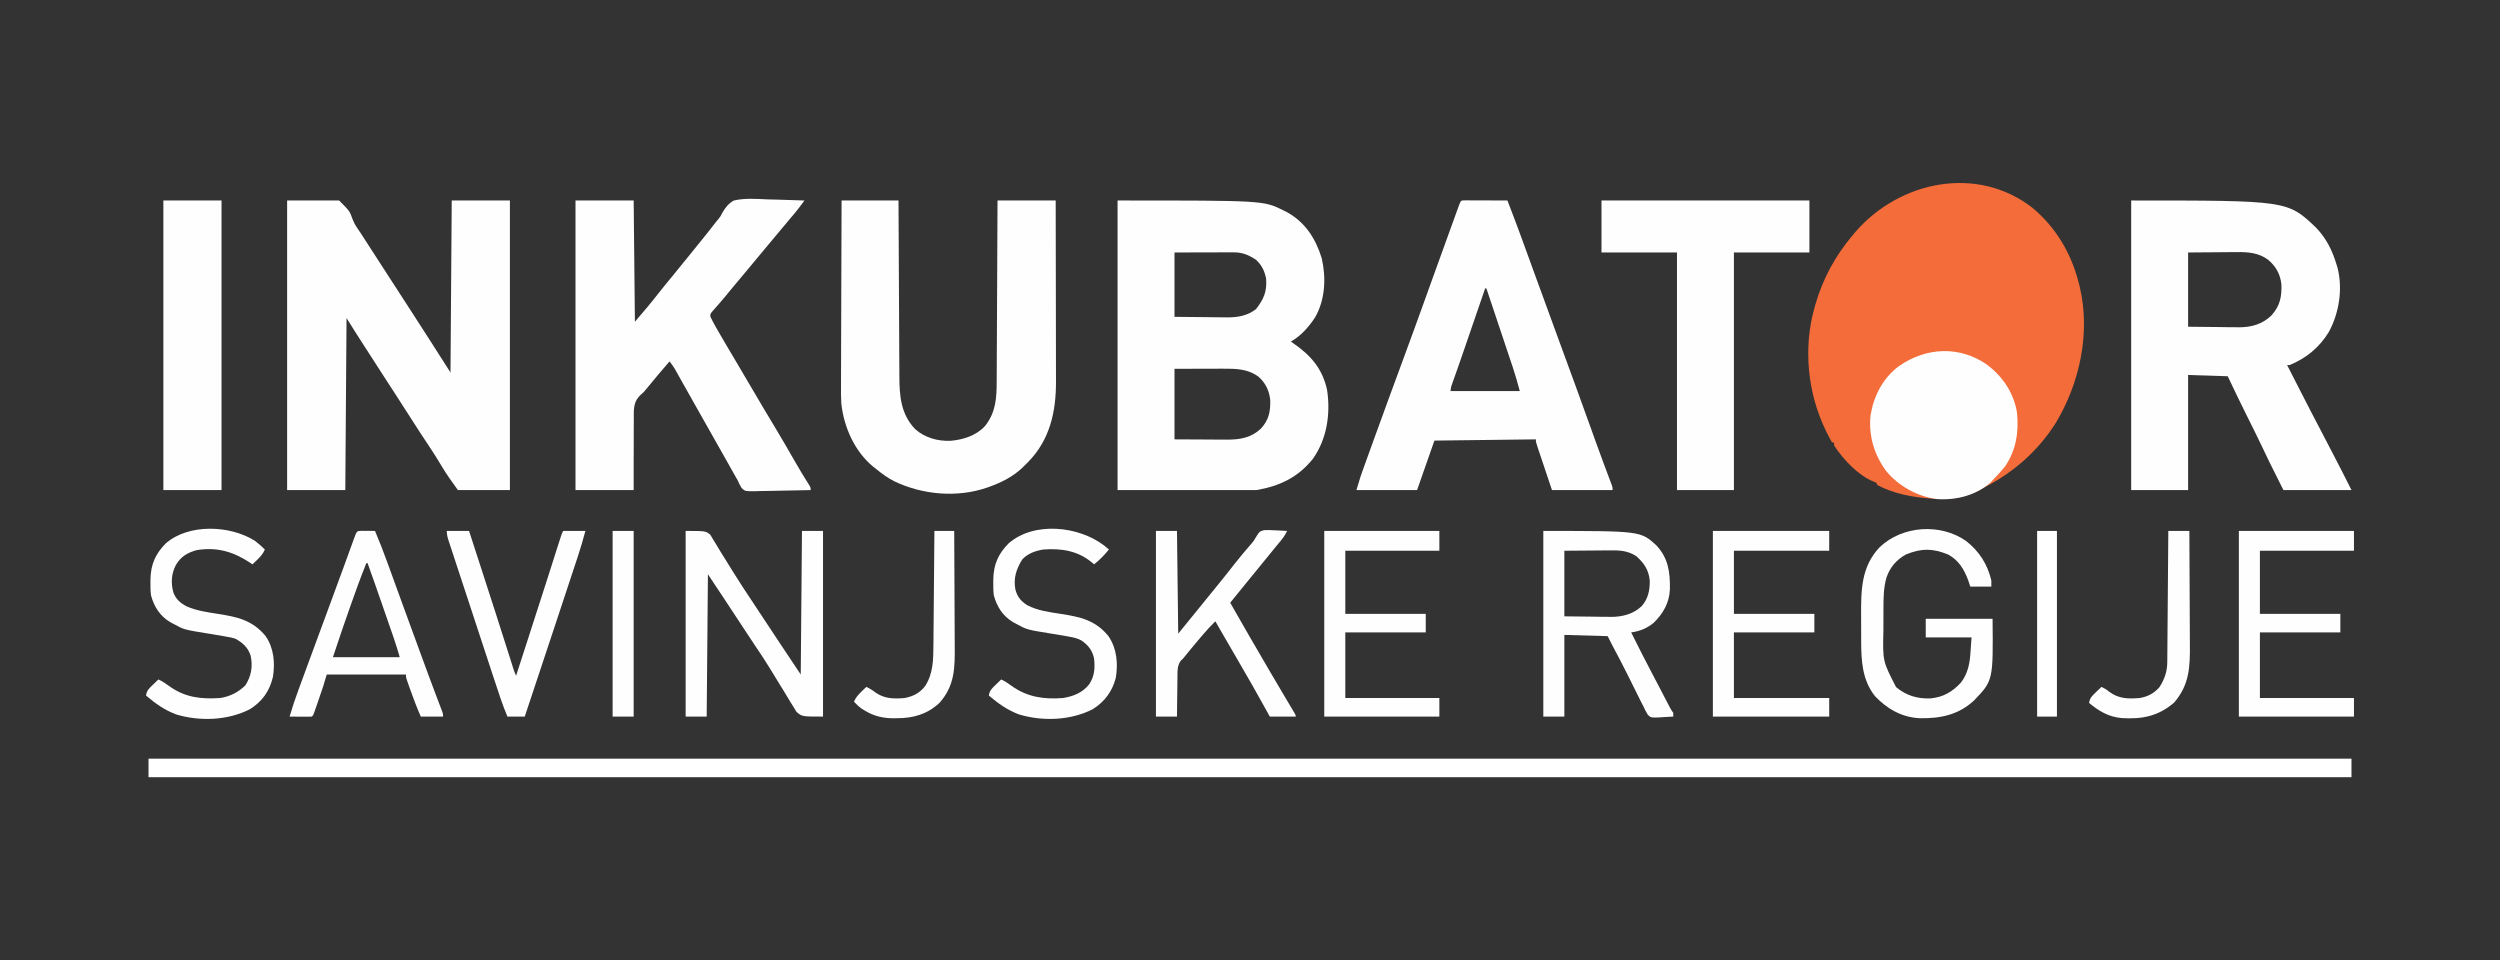<svg xmlns="http://www.w3.org/2000/svg" width="2020" height="776"><rect width="100%" height="100%" fill="#333333" stroke="none"/><path d="M0 0 C19.458 16.262 31.8 37.551 37.812 62.125 C38.056 63.11 38.056 63.11 38.304 64.115 C46.982 101.199 38.301 141.538 18.902 173.82 C4.437 196.695 -15.229 213.812 -39.188 226.125 C-40.14 226.65 -41.093 227.174 -42.074 227.715 C-54.131 234.161 -65.614 235.912 -79.188 235.125 C-79.928 235.082 -80.669 235.04 -81.432 234.996 C-96.237 234.03 -111.933 231.151 -125.188 224.125 C-125.517 223.465 -125.847 222.805 -126.188 222.125 C-126.916 221.836 -127.644 221.548 -128.395 221.25 C-140.922 216.204 -152.992 203.18 -160.188 192.125 C-160.188 191.465 -160.188 190.805 -160.188 190.125 C-160.847 189.795 -161.507 189.465 -162.188 189.125 C-163.522 186.79 -164.751 184.472 -165.938 182.062 C-166.291 181.347 -166.644 180.632 -167.009 179.895 C-181.635 149.715 -185.258 113.612 -176.188 81.125 C-175.979 80.364 -175.77 79.603 -175.554 78.819 C-169.549 57.668 -159.373 38.885 -145.188 22.125 C-144.45 21.241 -143.713 20.356 -142.953 19.445 C-107.238 -21.756 -44.611 -34.682 0 0 Z " fill="#F36C39" transform="translate(1642.188,167.875)"></path><path d="M0 0 C13.86 0 27.72 0 42 0 C50.581 8.581 50.581 8.581 53.026 15.503 C54.615 19.577 57.091 22.981 59.562 26.562 C60.475 27.967 61.383 29.374 62.285 30.785 C65.017 35.028 67.758 39.264 70.5 43.5 C71.417 44.917 72.333 46.333 73.25 47.75 C73.931 48.802 73.931 48.802 74.625 49.875 C79.667 57.667 84.708 65.458 89.75 73.25 C90.203 73.951 90.657 74.651 91.124 75.373 C92.045 76.796 92.965 78.219 93.886 79.643 C96.114 83.086 98.342 86.528 100.574 89.969 C111.136 106.257 121.578 122.622 132 139 C132.33 93.13 132.66 47.26 133 0 C148.51 0 164.02 0 180 0 C180 77.22 180 154.44 180 234 C166.14 234 152.28 234 138 234 C133.226 227.436 128.722 221.175 124.625 214.25 C121.303 208.728 117.923 203.275 114.312 197.938 C109.826 191.3 105.497 184.567 101.188 177.812 C96.217 170.023 91.23 162.244 86.188 154.5 C85.656 153.683 85.124 152.867 84.576 152.025 C83.54 150.435 82.505 148.845 81.469 147.255 C74.473 136.513 67.538 125.733 60.625 114.938 C59.607 113.349 59.607 113.349 58.569 111.728 C57.595 110.205 57.595 110.205 56.602 108.652 C56.027 107.755 55.453 106.858 54.862 105.933 C52.556 102.301 50.28 98.649 48 95 C47.67 140.87 47.34 186.74 47 234 C31.49 234 15.98 234 0 234 C0 156.78 0 79.56 0 0 Z " fill="#FEFEFE" transform="translate(232,162)"></path><path d="M0 0 C117.977 0 117.977 0 134 8 C134.849 8.419 135.699 8.838 136.574 9.27 C151.559 17.432 159.981 30.649 164.938 46.562 C168.608 62.484 167.83 80.226 159.5 94.586 C154.36 102.32 148.162 109.432 140 114 C140.652 114.447 141.305 114.895 141.977 115.355 C156.215 125.205 165.562 135.877 169.312 153.25 C172.172 172.387 169.169 192.78 157.777 208.781 C145.726 223.825 130.674 230.888 112 234 C75.04 234 38.08 234 0 234 C0 156.78 0 79.56 0 0 Z M46 42 C46 59.16 46 76.32 46 94 C58.53 94.124 58.53 94.124 71.312 94.25 C73.927 94.286 76.542 94.323 79.236 94.36 C81.341 94.372 83.446 94.382 85.551 94.391 C87.151 94.421 87.151 94.421 88.783 94.453 C97.244 94.457 105.076 93.071 111.875 87.75 C118.199 79.566 120.844 73.447 120 63 C118.761 56.904 116.551 52.353 112 48 C105.952 44.008 100.959 41.869 93.681 41.886 C92.089 41.887 92.089 41.887 90.466 41.887 C89.327 41.892 88.189 41.897 87.016 41.902 C85.845 41.904 84.674 41.905 83.468 41.907 C79.729 41.912 75.989 41.925 72.25 41.938 C69.715 41.943 67.18 41.947 64.645 41.951 C58.43 41.961 52.215 41.981 46 42 Z M46 136 C46 154.81 46 173.62 46 193 C58.344 193.062 58.344 193.062 70.938 193.125 C74.808 193.152 74.808 193.152 78.758 193.18 C80.827 193.186 82.896 193.191 84.965 193.195 C86.548 193.211 86.548 193.211 88.162 193.226 C98.873 193.229 107.67 191.872 115.727 184.398 C122.16 177.458 123.604 170.607 123.344 161.25 C122.536 153.613 119.683 147.647 113.992 142.469 C105.201 135.988 95.777 135.852 85.258 135.902 C84.261 135.903 83.265 135.904 82.238 135.905 C78.534 135.911 74.829 135.925 71.125 135.938 C58.688 135.968 58.688 135.968 46 136 Z " fill="#FEFEFE" transform="translate(903,162)"></path><path d="M0 0 C126.262 0 126.262 0 149.25 21.812 C157.785 30.699 162.464 40.26 166 52 C166.248 52.807 166.495 53.614 166.75 54.445 C171.057 71.613 168.04 90.847 159.688 106.258 C151.934 118.858 141.644 127.301 128 133 C127.34 133 126.68 133 126 133 C128.806 138.492 131.614 143.983 134.423 149.473 C135.373 151.332 136.324 153.191 137.273 155.05 C142.584 165.442 147.932 175.812 153.382 186.132 C157.234 193.429 161.025 200.756 164.798 208.093 C165.895 210.227 166.995 212.361 168.094 214.494 C168.81 215.885 169.526 217.277 170.242 218.668 C170.562 219.289 170.882 219.91 171.211 220.55 C173.508 225.017 175.753 229.506 178 234 C159.85 234 141.7 234 123 234 C110.61 209.22 110.61 209.22 106.562 200.625 C102.328 191.701 97.948 182.857 93.507 174.034 C88.183 163.428 83.091 152.719 78 142 C67.44 141.67 56.88 141.34 46 141 C46 171.69 46 202.38 46 234 C30.82 234 15.64 234 0 234 C0 156.78 0 79.56 0 0 Z M46 42 C46 61.8 46 81.6 46 102 C58.035 102.124 58.035 102.124 70.312 102.25 C74.078 102.305 74.078 102.305 77.919 102.36 C79.942 102.372 81.965 102.382 83.988 102.391 C85.523 102.421 85.523 102.421 87.089 102.453 C97.18 102.457 105.867 100.009 113.277 92.934 C120.154 85.215 121.663 78.202 121.398 67.969 C120.571 59.728 117.014 53.254 110.688 47.938 C102.919 42.123 94.347 41.571 84.965 41.707 C83.971 41.71 82.978 41.713 81.954 41.716 C78.282 41.732 74.61 41.774 70.938 41.812 C62.708 41.874 54.479 41.936 46 42 Z " fill="#FEFEFE" transform="translate(1722,162)"></path><path d="M0 0 C587.4 0 1174.8 0 1780 0 C1780 4.95 1780 9.9 1780 15 C1192.6 15 605.2 15 0 15 C0 10.05 0 5.1 0 0 Z " fill="#FFFFFF" transform="translate(120,613)"></path><path d="M0 0 C15.51 0 31.02 0 47 0 C47.33 32.34 47.66 64.68 48 98 C54.882 89.971 61.611 82.047 68.074 73.715 C71.371 69.499 74.777 65.374 78.188 61.25 C82.465 56.078 86.715 50.891 90.891 45.637 C93.675 42.156 96.496 38.705 99.312 35.25 C104.283 29.152 109.166 22.995 113.977 16.77 C114.674 15.955 114.674 15.955 115.385 15.124 C117.167 12.897 117.167 12.897 118.758 9.71 C121.203 5.577 123.705 2.303 128 0 C136.839 -2.058 146.183 -1.29 155.178 -0.893 C158.543 -0.758 161.909 -0.7 165.275 -0.635 C171.854 -0.492 178.426 -0.275 185 0 C184.057 1.267 183.112 2.532 182.167 3.798 C181.641 4.503 181.116 5.207 180.574 5.934 C178.379 8.816 176.051 11.568 173.688 14.312 C170.248 18.341 166.842 22.39 163.5 26.5 C159.752 31.105 155.93 35.64 152.086 40.164 C149.188 43.581 146.328 47.025 143.5 50.5 C140.212 54.54 136.873 58.531 133.5 62.5 C129.369 67.362 125.295 72.264 121.285 77.227 C119.613 79.256 117.922 81.24 116.184 83.211 C115.716 83.749 115.248 84.287 114.766 84.842 C113.444 86.359 112.109 87.865 110.773 89.371 C108.818 91.739 108.818 91.739 109.004 93.938 C110.423 96.876 111.938 99.734 113.562 102.562 C113.952 103.247 114.341 103.932 114.742 104.638 C119.259 112.534 123.918 120.348 128.568 128.166 C133.603 136.631 138.592 145.122 143.562 153.625 C149.456 163.706 155.43 173.733 161.461 183.732 C166.701 192.444 171.781 201.241 176.835 210.061 C180.679 216.758 184.615 223.371 188.777 229.875 C190 232 190 232 190 234 C182.402 234.203 174.804 234.343 167.203 234.439 C164.618 234.48 162.033 234.534 159.448 234.604 C155.732 234.701 152.018 234.746 148.301 234.781 C147.145 234.823 145.99 234.864 144.8 234.906 C136.972 234.911 136.972 234.911 134.23 232.342 C132.92 230.279 131.938 228.253 131 226 C130.487 225.124 129.974 224.248 129.445 223.345 C129.01 222.57 128.574 221.795 128.125 220.996 C127.37 219.656 127.37 219.656 126.6 218.289 C126.072 217.348 125.544 216.407 125 215.438 C123.844 213.384 122.688 211.331 121.531 209.277 C120.945 208.234 120.358 207.191 119.754 206.117 C117.01 201.24 114.255 196.37 111.5 191.5 C110.417 189.583 109.333 187.667 108.25 185.75 C107.714 184.801 107.177 183.852 106.625 182.875 C101.75 174.25 101.75 174.25 100.123 171.37 C99.048 169.469 97.973 167.568 96.897 165.667 C94.055 160.643 91.222 155.616 88.398 150.582 C87.809 149.533 87.219 148.483 86.611 147.402 C85.48 145.389 84.351 143.375 83.225 141.359 C82.715 140.453 82.205 139.547 81.68 138.613 C81.234 137.817 80.787 137.021 80.328 136.2 C79.01 134.016 77.566 132.012 76 130 C69.649 137.361 63.329 144.733 57.23 152.305 C55 155 55 155 53.283 156.44 C48.625 160.707 47.479 164.141 47.114 170.426 C47.048 173.39 47.068 176.348 47.098 179.312 C47.088 180.893 47.076 182.473 47.06 184.054 C47.028 188.19 47.038 192.326 47.056 196.462 C47.069 201.438 47.03 206.413 47 211.388 C46.961 218.926 46.986 226.461 47 234 C31.49 234 15.98 234 0 234 C0 156.78 0 79.56 0 0 Z " fill="#FEFEFE" transform="translate(465,162)"></path><path d="M0 0 C15.18 0 30.36 0 46 0 C46.03 6.949 46.03 6.949 46.06 14.038 C46.127 29.361 46.205 44.684 46.288 60.007 C46.338 69.295 46.384 78.583 46.422 87.872 C46.455 95.971 46.495 104.071 46.543 112.171 C46.568 116.456 46.59 120.741 46.603 125.026 C46.616 129.067 46.638 133.109 46.667 137.15 C46.676 138.626 46.682 140.101 46.684 141.576 C46.711 157.837 47.801 172.592 59.512 184.801 C67.32 191.702 77.62 194.552 87.953 194.18 C98.378 193.265 108.734 190.029 116 182.125 C124.629 171.082 125.301 159.777 125.319 146.221 C125.328 144.623 125.338 143.026 125.349 141.429 C125.376 137.111 125.392 132.794 125.405 128.476 C125.42 123.957 125.447 119.438 125.473 114.919 C125.519 106.37 125.556 97.821 125.589 89.272 C125.628 79.535 125.677 69.799 125.727 60.063 C125.831 40.042 125.918 20.021 126 0 C141.51 0 157.02 0 173 0 C173.045 20.62 173.082 41.239 173.104 61.859 C173.114 71.434 173.128 81.009 173.151 90.584 C173.171 98.935 173.184 107.286 173.188 115.637 C173.191 120.054 173.197 124.471 173.211 128.888 C173.225 133.056 173.229 137.224 173.226 141.392 C173.227 142.912 173.231 144.431 173.238 145.951 C173.358 170.549 168.385 193.321 150.688 211.348 C149.357 212.661 149.357 212.661 148 214 C147.319 214.679 146.639 215.359 145.938 216.059 C138.286 223.216 129.221 227.8 119.438 231.312 C118.43 231.676 118.43 231.676 117.403 232.047 C93.187 240.286 65.557 237.829 42.66 226.918 C37.308 224.212 32.622 220.804 28 217 C27.223 216.397 26.445 215.793 25.645 215.172 C10.513 202.775 1.796 183.096 -0.223 163.875 C-0.551 158.862 -0.504 153.852 -0.454 148.832 C-0.453 147.194 -0.454 145.556 -0.456 143.918 C-0.457 139.53 -0.434 135.143 -0.406 130.756 C-0.38 126.149 -0.378 121.542 -0.373 116.935 C-0.361 108.237 -0.328 99.54 -0.288 90.842 C-0.243 80.929 -0.221 71.016 -0.201 61.103 C-0.16 40.735 -0.086 20.368 0 0 Z " fill="#FEFEFE" transform="translate(680,162)"></path><path d="M0 0 C1.56 0 3.121 0.006 4.681 0.016 C5.501 0.017 6.321 0.019 7.166 0.02 C9.795 0.026 12.424 0.038 15.052 0.051 C16.83 0.056 18.608 0.061 20.386 0.065 C24.754 0.076 29.122 0.093 33.49 0.114 C40.974 19.382 48.027 38.801 55.043 58.243 C61.932 77.332 68.89 96.392 75.927 115.426 C84.356 138.225 92.644 161.073 100.857 183.951 C101.718 186.346 102.578 188.742 103.439 191.137 C103.853 192.288 104.266 193.439 104.692 194.625 C106.881 200.705 109.098 206.774 111.356 212.829 C111.59 213.458 111.824 214.088 112.066 214.736 C113.192 217.757 114.323 220.777 115.459 223.795 C115.857 224.859 116.255 225.922 116.665 227.018 C117.018 227.957 117.372 228.895 117.736 229.862 C118.49 232.114 118.49 232.114 118.49 234.114 C102.32 234.114 86.15 234.114 69.49 234.114 C67.345 227.72 65.2 221.326 62.99 214.739 C62.311 212.721 61.633 210.703 60.933 208.624 C60.4 207.029 59.867 205.435 59.334 203.84 C58.913 202.592 58.913 202.592 58.483 201.319 C56.49 195.342 56.49 195.342 56.49 193.114 C29.43 193.444 2.37 193.774 -25.51 194.114 C-30.13 207.314 -34.75 220.514 -39.51 234.114 C-55.68 234.114 -71.85 234.114 -88.51 234.114 C-85.134 222.861 -85.134 222.861 -83.483 218.283 C-83.11 217.244 -82.737 216.206 -82.352 215.135 C-81.953 214.034 -81.554 212.932 -81.143 211.797 C-80.716 210.613 -80.289 209.428 -79.849 208.208 C-78.69 204.992 -77.527 201.777 -76.363 198.562 C-75.629 196.534 -74.896 194.506 -74.164 192.478 C-66.675 171.743 -59.087 151.045 -51.444 130.366 C-45.372 113.933 -39.366 97.478 -33.448 80.989 C-32 76.956 -30.552 72.923 -29.104 68.891 C-28.741 67.88 -28.378 66.87 -28.004 65.829 C-23.627 53.646 -19.224 41.472 -14.808 29.303 C-13.905 26.812 -13.003 24.322 -12.102 21.831 C-10.854 18.381 -9.602 14.933 -8.35 11.485 C-7.975 10.446 -7.6 9.407 -7.213 8.336 C-6.87 7.394 -6.527 6.453 -6.174 5.482 C-5.875 4.658 -5.576 3.834 -5.268 2.985 C-3.954 -0.26 -3.842 0.124 0 0 Z M15.49 71.114 C15.228 71.878 14.965 72.642 14.695 73.429 C12.196 80.708 9.696 87.987 7.196 95.266 C5.911 99.007 4.626 102.747 3.342 106.487 C2.101 110.102 0.859 113.717 -0.383 117.332 C-0.868 118.744 -1.353 120.157 -1.838 121.569 C-4.823 130.258 -7.818 138.943 -10.956 147.577 C-12.136 150.765 -12.136 150.765 -12.51 154.114 C5.97 154.114 24.45 154.114 43.49 154.114 C40.901 144.617 40.901 144.617 37.946 135.255 C37.712 134.552 37.477 133.848 37.236 133.122 C36.476 130.844 35.711 128.567 34.947 126.289 C34.413 124.691 33.879 123.092 33.346 121.494 C31.953 117.322 30.556 113.152 29.159 108.982 C27.728 104.712 26.302 100.441 24.875 96.17 C22.083 87.817 19.288 79.465 16.49 71.114 C16.16 71.114 15.83 71.114 15.49 71.114 Z " fill="#FEFEFE" transform="translate(1184.51,161.886)"></path><path d="M0 0 C55.44 0 110.88 0 168 0 C168 13.86 168 27.72 168 42 C147.87 42 127.74 42 107 42 C107 105.36 107 168.72 107 234 C91.82 234 76.64 234 61 234 C61 170.64 61 107.28 61 42 C40.87 42 20.74 42 0 42 C0 28.14 0 14.28 0 0 Z " fill="#FEFEFE" transform="translate(1294,162)"></path><path d="M0 0 C12.448 9.622 21.129 22.541 23.715 38.258 C25.335 53.842 23.047 68.908 14 82 C11.158 85.5 8.139 88.767 5 92 C4.196 92.907 3.391 93.815 2.562 94.75 C-9.33 105.192 -25.215 109.285 -40.816 108.274 C-56.546 106.301 -71.892 97.804 -81.941 85.652 C-91.751 72.283 -96.349 56.906 -94.566 40.371 C-91.909 24.557 -84.605 10.589 -71.75 0.875 C-49.682 -14.522 -22.397 -15.917 0 0 Z " fill="#FEFEFE" transform="translate(1606,295)"></path><path d="M0 0 C15.51 0 31.02 0 47 0 C47 77.22 47 154.44 47 234 C31.49 234 15.98 234 0 234 C0 156.78 0 79.56 0 0 Z " fill="#FEFEFE" transform="translate(132,162)"></path><path d="M0 0 C16 0 16 0 19.743 2.882 C21.036 4.823 21.036 4.823 22.23 6.984 C22.706 7.73 23.181 8.476 23.671 9.244 C25.231 11.716 26.706 14.23 28.188 16.75 C29.283 18.514 30.384 20.274 31.491 22.03 C33.829 25.75 36.138 29.485 38.429 33.233 C43.724 41.846 49.349 50.241 54.947 58.658 C56.663 61.244 58.371 63.835 60.075 66.429 C70.967 83.009 81.995 99.492 93 116 C93.33 77.72 93.66 39.44 94 0 C99.61 0 105.22 0 111 0 C111 49.5 111 99 111 150 C94 150 94 150 89.567 146.199 C88.432 144.472 87.361 142.703 86.348 140.902 C85.752 139.961 85.156 139.02 84.542 138.051 C82.656 135.045 80.86 131.996 79.062 128.938 C77.833 126.941 76.598 124.948 75.357 122.959 C72.948 119.081 70.569 115.187 68.213 111.276 C64.459 105.07 60.451 99.061 56.384 93.058 C53.545 88.837 50.757 84.581 47.961 80.332 C46.708 78.43 45.456 76.529 44.203 74.627 C42.927 72.689 41.651 70.751 40.375 68.812 C38.456 65.898 36.537 62.984 34.618 60.07 C33.435 58.274 32.253 56.479 31.071 54.683 C26.739 48.105 22.369 41.554 18 35 C17.67 72.95 17.34 110.9 17 150 C11.39 150 5.78 150 0 150 C0 100.5 0 51 0 0 Z " fill="#FEFEFE" transform="translate(554,429)"></path><path d="M0 0 C78.536 0 78.536 0 91.25 11.562 C101.068 22.018 102.467 33.394 102.285 46.98 C101.878 57.999 96.875 66.743 89.059 74.324 C83.665 78.715 77.847 81.066 71 82 C76.639 93.395 82.383 104.723 88.336 115.957 C90.316 119.696 92.276 123.445 94.227 127.199 C94.771 128.246 95.315 129.293 95.875 130.372 C96.94 132.422 98.004 134.473 99.066 136.525 C99.549 137.455 100.033 138.385 100.531 139.344 C100.96 140.171 101.388 140.998 101.83 141.85 C103.061 144.188 103.061 144.188 105 147 C105 147.99 105 148.98 105 150 C101.934 150.217 98.883 150.375 95.812 150.5 C94.948 150.567 94.084 150.634 93.193 150.703 C87.019 150.892 87.019 150.892 84.541 148.722 C83.127 146.558 82.079 144.351 81 142 C80.115 140.269 79.23 138.538 78.342 136.808 C76.989 134.152 75.672 131.478 74.355 128.803 C72.592 125.225 70.816 121.653 69.039 118.082 C68.691 117.381 68.342 116.68 67.983 115.958 C64.122 108.208 60.103 100.544 56.005 92.917 C54.632 90.298 53.323 87.645 52 85 C34.675 84.505 34.675 84.505 17 84 C17 105.78 17 127.56 17 150 C11.39 150 5.78 150 0 150 C0 100.5 0 51 0 0 Z M17 16 C17 33.49 17 50.98 17 69 C24.363 69.082 31.726 69.165 39.312 69.25 C42.765 69.305 42.765 69.305 46.286 69.36 C48.145 69.372 50.004 69.382 51.863 69.391 C52.8 69.411 53.737 69.432 54.703 69.453 C63.855 69.457 72.815 67.175 79.566 60.684 C84.776 54.566 86.102 47.925 86 40 C85.133 31.489 81.453 26.038 75.172 20.395 C68.211 15.925 61.76 15.583 53.719 15.707 C52.315 15.712 52.315 15.712 50.884 15.716 C47.422 15.732 43.961 15.774 40.5 15.812 C32.745 15.874 24.99 15.936 17 16 Z " fill="#FEFEFE" transform="translate(1247,429)"></path><path d="M0 0 C10.688 8.403 17.235 18.626 20.43 31.91 C20.43 33.56 20.43 35.21 20.43 36.91 C14.82 36.91 9.21 36.91 3.43 36.91 C2.893 35.281 2.357 33.651 1.805 31.973 C-1.478 23.042 -5.982 15.505 -14.57 10.91 C-27.188 5.841 -35.953 5.825 -48.57 10.91 C-56.196 15.101 -61.712 21.565 -64.383 29.848 C-66.639 37.82 -66.728 46.133 -66.738 54.359 C-66.742 55.334 -66.745 56.31 -66.748 57.314 C-66.753 59.367 -66.756 61.42 -66.756 63.473 C-66.758 66.572 -66.776 69.669 -66.795 72.768 C-67.366 97.084 -67.366 97.084 -56.562 118.07 C-48.386 124.972 -39.31 127.616 -28.711 127.227 C-18.447 126.193 -11.34 122.101 -4.32 114.66 C1.756 106.967 3.095 98.326 3.68 88.785 C4.051 83.402 4.051 83.402 4.43 77.91 C-7.78 77.91 -19.99 77.91 -32.57 77.91 C-32.57 72.96 -32.57 68.01 -32.57 62.91 C-14.75 62.91 3.07 62.91 21.43 62.91 C21.909 112.765 21.909 112.765 6.43 128.91 C-6.103 140.58 -20.88 143.543 -37.355 143.219 C-51.752 142.595 -63.744 135.759 -73.562 125.43 C-83.995 112.339 -84.72 96.56 -84.738 80.523 C-84.742 79.463 -84.745 78.403 -84.748 77.311 C-84.753 75.08 -84.756 72.849 -84.756 70.617 C-84.758 67.249 -84.776 63.882 -84.795 60.514 C-84.85 39.753 -84.831 20.859 -69.762 5.008 C-51.37 -12.466 -20.665 -14.441 0 0 Z " fill="#FEFEFE" transform="translate(1588.57,437.09)"></path><path d="M0 0 C5.61 0 11.22 0 17 0 C17.33 27.39 17.66 54.78 18 83 C22.29 77.72 26.58 72.44 31 67 C33.145 64.36 35.29 61.72 37.5 59 C38.57 57.683 39.64 56.365 40.742 55.008 C42.932 52.313 45.125 49.62 47.32 46.93 C52.94 40.037 58.501 33.107 63.966 26.091 C68.372 20.466 72.983 15.024 77.693 9.651 C79.078 7.976 79.078 7.976 80.275 5.856 C83.696 0.339 83.696 0.339 87.444 -0.636 C90.295 -0.787 93.027 -0.701 95.875 -0.5 C96.85 -0.464 97.824 -0.428 98.828 -0.391 C101.223 -0.297 103.609 -0.166 106 0 C104.402 3.328 102.564 5.91 100.188 8.75 C98.987 10.196 98.987 10.196 97.762 11.672 C97.321 12.201 96.881 12.73 96.427 13.275 C93.761 16.497 91.133 19.751 88.5 23 C84.149 28.36 79.786 33.71 75.41 39.051 C70.258 45.355 65.131 51.679 60 58 C70.424 76.318 80.965 94.569 91.625 112.75 C91.979 113.354 92.333 113.958 92.698 114.58 C96.439 120.958 100.191 127.329 103.965 133.688 C104.574 134.715 105.184 135.743 105.812 136.802 C106.953 138.724 108.097 140.646 109.243 142.565 C109.741 143.405 110.24 144.244 110.754 145.109 C111.19 145.841 111.627 146.573 112.076 147.327 C113 149 113 149 113 150 C106.07 150 99.14 150 92 150 C91.08 148.329 90.159 146.659 89.211 144.938 C81.827 131.57 74.319 118.292 66.586 105.121 C62.563 98.268 58.592 91.385 54.625 84.5 C54.29 83.918 53.954 83.336 53.609 82.737 C51.738 79.492 49.869 76.246 48 73 C44.196 76.707 40.688 80.579 37.25 84.625 C36.729 85.235 36.208 85.846 35.672 86.474 C31.038 91.921 26.489 97.434 22 103 C20.969 104.012 20.969 104.012 19.917 105.045 C17.199 109.234 17.397 112.779 17.391 117.676 C17.374 118.601 17.358 119.526 17.341 120.479 C17.292 123.424 17.271 126.368 17.25 129.312 C17.222 131.313 17.192 133.314 17.16 135.314 C17.086 140.21 17.037 145.104 17 150 C11.39 150 5.78 150 0 150 C0 100.5 0 51 0 0 Z " fill="#FEFEFE" transform="translate(934,429)"></path><path d="M0 0 C31.02 0 62.04 0 94 0 C94 5.28 94 10.56 94 16 C68.59 16 43.18 16 17 16 C17 32.83 17 49.66 17 67 C38.45 67 59.9 67 82 67 C82 71.95 82 76.9 82 82 C60.55 82 39.1 82 17 82 C17 99.49 17 116.98 17 135 C42.41 135 67.82 135 94 135 C94 139.95 94 144.9 94 150 C62.98 150 31.96 150 0 150 C0 100.5 0 51 0 0 Z " fill="#FEFEFE" transform="translate(1384,429)"></path><path d="M0 0 C30.69 0 61.38 0 93 0 C93 5.28 93 10.56 93 16 C67.92 16 42.84 16 17 16 C17 32.83 17 49.66 17 67 C38.45 67 59.9 67 82 67 C82 71.95 82 76.9 82 82 C60.55 82 39.1 82 17 82 C17 99.49 17 116.98 17 135 C42.08 135 67.16 135 93 135 C93 139.95 93 144.9 93 150 C62.31 150 31.62 150 0 150 C0 100.5 0 51 0 0 Z " fill="#FEFEFE" transform="translate(1809,429)"></path><path d="M0 0 C30.69 0 61.38 0 93 0 C93 5.28 93 10.56 93 16 C67.92 16 42.84 16 17 16 C17 32.83 17 49.66 17 67 C38.45 67 59.9 67 82 67 C82 71.95 82 76.9 82 82 C60.55 82 39.1 82 17 82 C17 99.49 17 116.98 17 135 C42.08 135 67.16 135 93 135 C93 139.95 93 144.9 93 150 C62.31 150 31.62 150 0 150 C0 100.5 0 51 0 0 Z " fill="#FEFEFE" transform="translate(1070,429)"></path><path d="M0 0 C1.932 0.017 1.932 0.017 3.902 0.035 C5.193 0.044 6.483 0.053 7.812 0.062 C8.812 0.074 9.811 0.086 10.84 0.098 C14.393 8.422 17.646 16.819 20.727 25.328 C21.186 26.59 21.645 27.852 22.105 29.113 C23.078 31.785 24.049 34.458 25.019 37.131 C26.547 41.341 28.079 45.55 29.612 49.758 C30.132 51.185 30.651 52.612 31.171 54.04 C31.429 54.747 31.687 55.455 31.952 56.184 C32.735 58.335 33.518 60.485 34.301 62.635 C38.714 74.763 43.149 86.883 47.599 98.997 C48.327 100.978 49.054 102.959 49.781 104.941 C50.797 107.711 51.814 110.481 52.832 113.25 C53.153 114.123 53.473 114.995 53.803 115.894 C55.628 120.848 57.476 125.793 59.345 130.731 C59.762 131.835 60.179 132.939 60.608 134.076 C61.42 136.222 62.235 138.368 63.053 140.512 C63.418 141.474 63.782 142.436 64.157 143.428 C64.482 144.283 64.807 145.137 65.143 146.018 C65.84 148.098 65.84 148.098 65.84 150.098 C59.9 150.098 53.96 150.098 47.84 150.098 C44.603 142.643 41.72 135.138 39.027 127.473 C38.713 126.584 38.399 125.694 38.076 124.778 C37.64 123.525 37.64 123.525 37.195 122.246 C36.934 121.495 36.672 120.744 36.403 119.97 C35.84 118.098 35.84 118.098 35.84 116.098 C14.72 116.098 -6.4 116.098 -28.16 116.098 C-29.15 119.398 -30.14 122.698 -31.16 126.098 C-32.484 130.136 -33.885 134.147 -35.285 138.16 C-35.645 139.204 -36.004 140.247 -36.375 141.322 C-36.719 142.312 -37.063 143.301 -37.418 144.32 C-37.729 145.215 -38.04 146.11 -38.36 147.031 C-39.16 149.098 -39.16 149.098 -40.16 150.098 C-41.503 150.184 -42.85 150.205 -44.195 150.195 C-45.004 150.192 -45.813 150.189 -46.646 150.186 C-47.497 150.177 -48.347 150.169 -49.223 150.16 C-50.077 150.156 -50.931 150.151 -51.811 150.146 C-53.927 150.135 -56.044 150.117 -58.16 150.098 C-56.141 143.079 -53.832 136.215 -51.309 129.363 C-50.937 128.349 -50.566 127.334 -50.184 126.288 C-48.97 122.974 -47.753 119.661 -46.535 116.348 C-45.68 114.016 -44.826 111.684 -43.972 109.352 C-37.79 92.49 -31.571 75.64 -25.332 58.799 C-21.798 49.259 -18.283 39.712 -14.801 30.152 C-14.449 29.188 -14.098 28.225 -13.736 27.232 C-12.059 22.629 -10.385 18.026 -8.716 13.421 C-8.124 11.796 -7.533 10.172 -6.941 8.547 C-6.672 7.801 -6.404 7.056 -6.127 6.288 C-3.875 0.12 -3.875 0.12 0 0 Z M3.84 26.098 C-1.015 38.3 -5.527 50.593 -9.822 63.003 C-10.788 65.794 -11.759 68.584 -12.73 71.373 C-13.366 73.202 -14.002 75.031 -14.637 76.859 C-14.917 77.666 -15.197 78.473 -15.486 79.304 C-18.108 86.882 -20.624 94.489 -23.16 102.098 C-5.34 102.098 12.48 102.098 30.84 102.098 C28.491 94.209 28.491 94.209 25.926 86.411 C25.582 85.416 25.238 84.421 24.884 83.396 C24.521 82.354 24.159 81.312 23.785 80.238 C23.402 79.131 23.018 78.025 22.623 76.884 C21.816 74.554 21.007 72.225 20.198 69.896 C18.973 66.372 17.752 62.848 16.531 59.324 C12.685 48.23 8.829 37.141 4.84 26.098 C4.51 26.098 4.18 26.098 3.84 26.098 Z " fill="#FEFEFE" transform="translate(292.16,428.902)"></path><path d="M0 0 C1.259 1.031 2.512 2.069 3.75 3.125 C0.072 7.651 -3.661 11.519 -8.25 15.125 C-8.772 14.666 -9.294 14.207 -9.832 13.734 C-21.453 4.046 -34.534 2.088 -49.25 3.125 C-55.574 4.163 -61.808 6.332 -66.25 11.125 C-71.086 18.862 -73.506 26.314 -71.824 35.434 C-70.158 41.496 -67.489 44.749 -62.25 48.125 C-53.811 52.536 -44.532 53.675 -35.25 55.125 C-19.491 57.588 -7.17 60.135 3.383 73.137 C10.216 83.223 11.241 95.116 9.281 106.957 C6.381 117.92 0.315 126.085 -9.25 132.125 C-27.194 141.319 -49.706 142.146 -68.91 136.383 C-78.273 132.857 -85.678 127.596 -93.25 121.125 C-92.732 117.021 -90.604 115.168 -87.688 112.375 C-86.861 111.576 -86.035 110.777 -85.184 109.953 C-84.546 109.35 -83.907 108.747 -83.25 108.125 C-80.109 109.574 -77.511 111.362 -74.75 113.438 C-61.963 122.498 -48.511 124.31 -33.25 123.125 C-24.802 121.678 -17.729 118.91 -12.25 112.125 C-7.841 105.594 -7.39 98.822 -8.25 91.125 C-9.669 84.512 -12.975 80.361 -18.516 76.578 C-21.593 74.943 -24.199 74.319 -27.625 73.688 C-28.256 73.567 -28.888 73.446 -29.538 73.322 C-33.656 72.548 -37.787 71.876 -41.926 71.223 C-62.477 67.934 -62.477 67.934 -71.25 63.125 C-72.487 62.464 -72.487 62.464 -73.75 61.789 C-81.97 56.895 -86.783 49.326 -89.25 40.125 C-89.678 36.677 -89.728 33.284 -89.688 29.812 C-89.678 28.883 -89.669 27.954 -89.66 26.997 C-89.358 15.029 -85.711 6.706 -77.25 -1.875 C-56.48 -19.86 -20.456 -15.74 0 0 Z " fill="#FEFEFE" transform="translate(892.25,440.875)"></path><path d="M0 0 C2.83 2.185 5.465 4.48 8 7 C6.523 10.452 4.562 12.65 1.875 15.25 C1.151 15.956 0.426 16.663 -0.32 17.391 C-0.875 17.922 -1.429 18.453 -2 19 C-2.678 18.541 -3.356 18.082 -4.055 17.609 C-17.595 8.683 -30.844 4.841 -47.023 7.496 C-54.552 9.546 -59.902 12.686 -63.875 19.5 C-67.589 26.485 -68.015 34.053 -65.938 41.625 C-63.839 47.271 -60.291 50.28 -55.026 53.032 C-46.983 56.485 -38.581 57.659 -30 59 C-14.19 61.471 -2.04 64.056 8.633 76.977 C15.275 86.641 16.353 98.579 14.531 109.918 C11.81 121.403 5.989 129.692 -4 136 C-21.944 145.194 -44.456 146.021 -63.66 140.258 C-73.023 136.732 -80.428 131.471 -88 125 C-87.482 120.896 -85.354 119.043 -82.438 116.25 C-81.611 115.451 -80.785 114.652 -79.934 113.828 C-79.296 113.225 -78.657 112.622 -78 112 C-74.886 113.395 -72.234 115.218 -69.483 117.225 C-56.552 126.615 -43.654 128.011 -28 127 C-20.158 125.752 -13.305 122.305 -7.688 116.688 C-2.954 109.148 -1.581 101.491 -3.504 92.695 C-5.679 86.107 -9.936 82.223 -16 79 C-19.016 78.132 -19.016 78.132 -22.375 77.562 C-23.006 77.442 -23.638 77.321 -24.288 77.197 C-28.406 76.423 -32.537 75.751 -36.676 75.098 C-57.227 71.809 -57.227 71.809 -66 67 C-67.237 66.339 -67.237 66.339 -68.5 65.664 C-76.72 60.77 -81.533 53.201 -84 44 C-84.428 40.552 -84.478 37.159 -84.438 33.688 C-84.428 32.758 -84.419 31.829 -84.41 30.872 C-84.108 18.904 -80.461 10.581 -72 2 C-53.374 -14.128 -19.925 -12.624 0 0 Z " fill="#FEFEFE" transform="translate(206,437)"></path><path d="M0 0 C5.94 0 11.88 0 18 0 C21.544 10.916 25.085 21.833 28.625 32.75 C28.886 33.556 29.148 34.362 29.417 35.192 C36.715 57.699 43.981 80.214 51.1 102.778 C51.364 103.613 51.628 104.447 51.9 105.307 C52.381 106.83 52.861 108.354 53.34 109.878 C54.481 113.513 54.481 113.513 56 117 C58.928 107.951 61.855 98.901 64.78 89.851 C65.258 88.372 65.737 86.893 66.215 85.414 C71.471 69.157 76.722 52.897 81.922 36.621 C82.295 35.452 82.669 34.284 83.053 33.08 C84.801 27.608 86.545 22.135 88.287 16.661 C88.905 14.723 89.523 12.785 90.141 10.848 C90.419 9.971 90.697 9.093 90.984 8.19 C92.887 2.226 92.887 2.226 94 0 C99.94 0 105.88 0 112 0 C110.077 7.232 107.982 14.355 105.621 21.456 C105.297 22.438 104.973 23.421 104.639 24.433 C103.574 27.657 102.506 30.879 101.438 34.102 C100.683 36.383 99.929 38.665 99.175 40.947 C97.19 46.955 95.2 52.962 93.211 58.969 C91.225 64.965 89.244 70.961 87.262 76.957 C79.208 101.316 71.131 125.667 63 150 C58.38 150 53.76 150 49 150 C44.97 140.428 41.808 130.595 38.574 120.734 C37.948 118.831 37.321 116.928 36.694 115.026 C35.03 109.974 33.37 104.921 31.711 99.867 C30.346 95.711 28.98 91.556 27.613 87.4 C24.287 77.287 20.966 67.173 17.646 57.058 C15.594 50.808 13.539 44.559 11.48 38.311 C9.836 33.323 8.196 28.334 6.559 23.343 C5.94 21.459 5.32 19.575 4.698 17.691 C3.87 15.181 3.047 12.669 2.227 10.156 C1.994 9.454 1.761 8.753 1.521 8.03 C0.608 5.217 0 2.98 0 0 Z " fill="#FEFEFE" transform="translate(361,429)"></path><path d="M0 0 C5.61 0 11.22 0 17 0 C17.093 14.639 17.164 29.278 17.207 43.918 C17.228 50.716 17.256 57.515 17.302 64.313 C17.346 70.881 17.369 77.45 17.38 84.018 C17.387 86.516 17.401 89.015 17.423 91.513 C17.576 109.879 17.153 124.2 4.688 138.688 C-8.143 149.728 -20.995 152.2 -37.565 151.219 C-48.245 150.259 -55.86 145.721 -64 139 C-63.482 134.896 -61.354 133.043 -58.438 130.25 C-57.198 129.051 -57.198 129.051 -55.934 127.828 C-55.296 127.225 -54.657 126.622 -54 126 C-51.575 127.146 -49.804 128.169 -47.75 129.938 C-40.103 135.673 -32.269 135.765 -23 135 C-16.494 133.852 -11.266 131.094 -7 126 C-3.05 119.614 -0.902 113.72 -0.842 106.185 C-0.832 105.244 -0.822 104.303 -0.812 103.334 C-0.806 102.314 -0.801 101.294 -0.795 100.243 C-0.785 99.16 -0.775 98.076 -0.765 96.96 C-0.733 93.383 -0.708 89.807 -0.684 86.23 C-0.663 83.749 -0.642 81.267 -0.621 78.786 C-0.565 72.258 -0.516 65.73 -0.468 59.201 C-0.418 52.538 -0.362 45.876 -0.307 39.213 C-0.199 26.142 -0.098 13.071 0 0 Z " fill="#FEFEFE" transform="translate(1752,429)"></path><path d="M0 0 C5.28 0 10.56 0 16 0 C16.093 14.77 16.164 29.539 16.207 44.309 C16.228 51.168 16.256 58.027 16.302 64.886 C16.346 71.513 16.369 78.139 16.38 84.766 C16.387 87.286 16.401 89.807 16.423 92.328 C16.571 110.245 16.624 124.994 4 139 C-5.851 148.164 -17.173 151.36 -30.375 151.312 C-31.257 151.329 -32.138 151.345 -33.047 151.361 C-41.492 151.368 -49.158 149.582 -56.375 145.062 C-57.166 144.579 -57.958 144.096 -58.773 143.598 C-61.107 141.923 -63.029 140.083 -65 138 C-63.523 134.548 -61.562 132.35 -58.875 129.75 C-58.151 129.044 -57.426 128.337 -56.68 127.609 C-55.848 126.813 -55.848 126.813 -55 126 C-52.305 127.268 -50.029 128.667 -47.688 130.5 C-40.506 135.626 -32.558 135.778 -24 135 C-16.938 133.566 -11.87 131.011 -7.434 125.266 C-0.968 115.047 -0.868 104.169 -0.795 92.41 C-0.785 91.404 -0.775 90.398 -0.765 89.361 C-0.733 86.071 -0.708 82.782 -0.684 79.492 C-0.663 77.197 -0.642 74.902 -0.621 72.607 C-0.566 66.594 -0.516 60.58 -0.468 54.566 C-0.417 48.419 -0.362 42.272 -0.307 36.125 C-0.199 24.083 -0.098 12.042 0 0 Z " fill="#FEFEFE" transform="translate(755,429)"></path><path d="M0 0 C5.61 0 11.22 0 17 0 C17 49.5 17 99 17 150 C11.39 150 5.78 150 0 150 C0 100.5 0 51 0 0 Z " fill="#FEFEFE" transform="translate(495,429)"></path><path d="M0 0 C5.28 0 10.56 0 16 0 C16 49.5 16 99 16 150 C10.72 150 5.44 150 0 150 C0 100.5 0 51 0 0 Z " fill="#FFFFFF" transform="translate(1646,429)"></path></svg>
